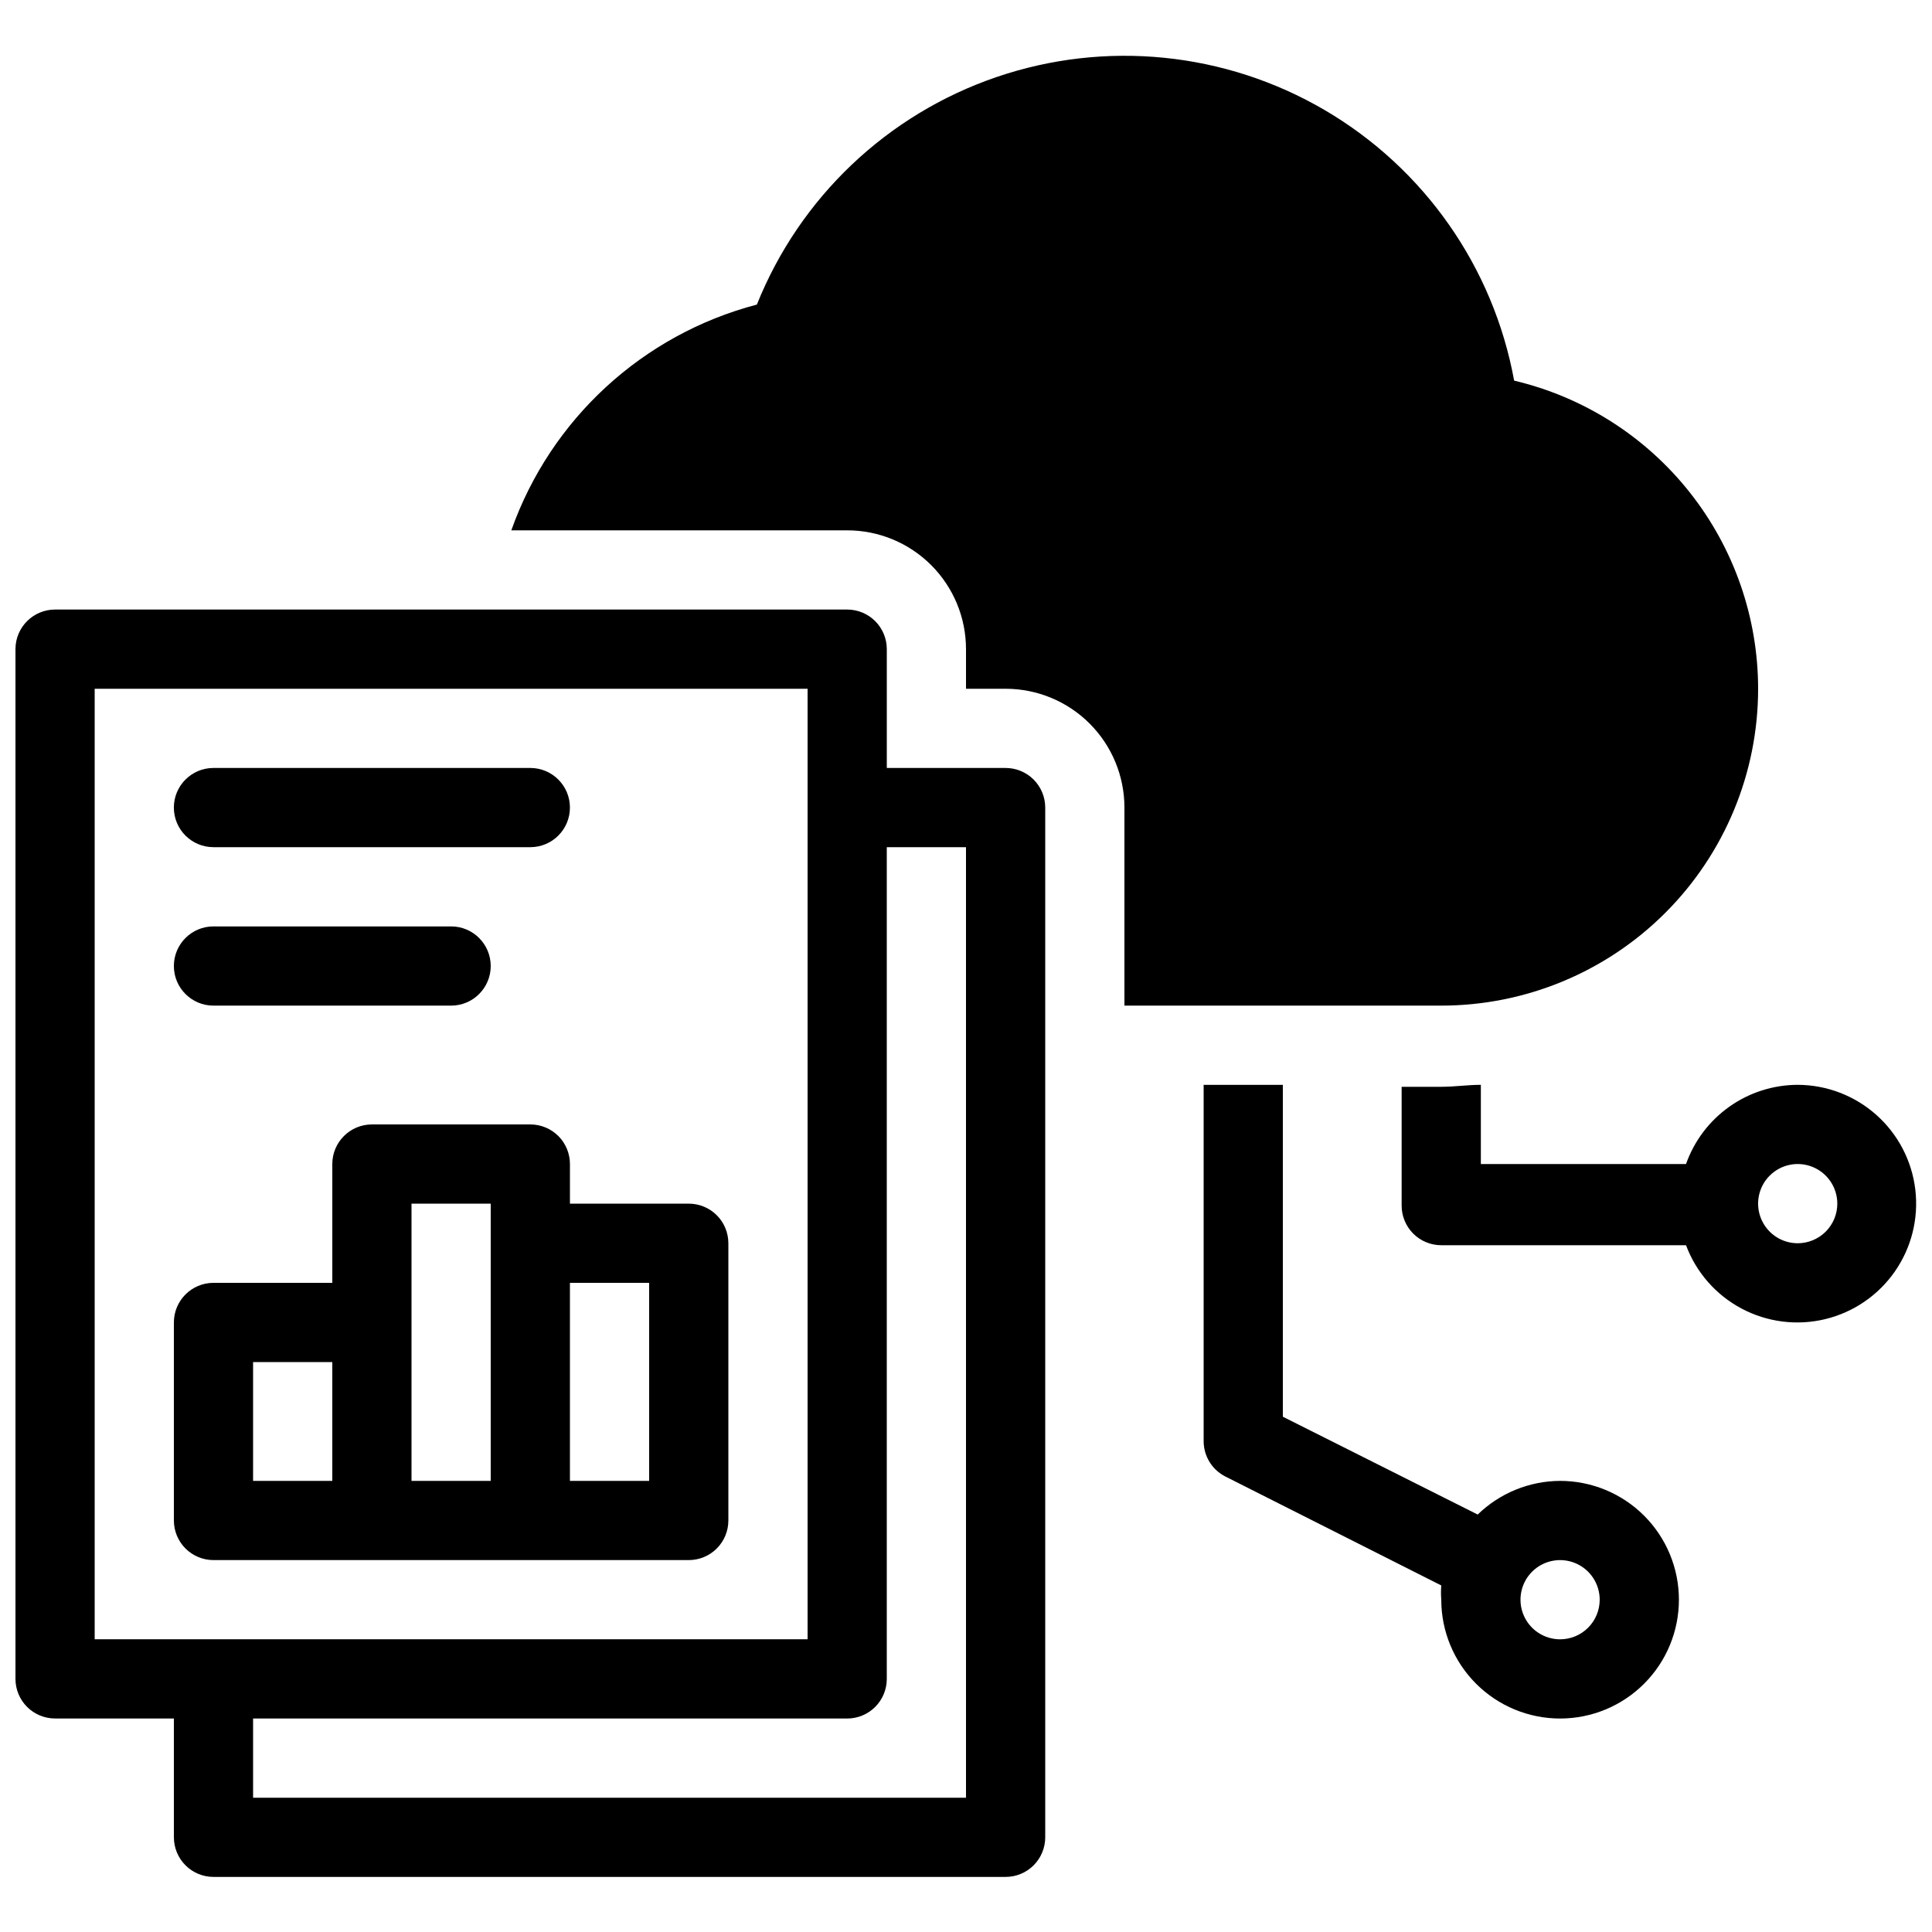 <?xml version="1.0" encoding="UTF-8"?>
<!-- Uploaded to: SVG Find, www.svgrepo.com, Generator: SVG Find Mixer Tools -->
<svg width="800px" height="800px" version="1.1" viewBox="144 144 512 512" xmlns="http://www.w3.org/2000/svg">
 <defs>
  <clipPath id="b">
   <path d="m148.09 305h272.91v337h-272.91z"/>
  </clipPath>
  <clipPath id="a">
   <path d="m515 431h136.9v64h-136.9z"/>
  </clipPath>
 </defs>
 <path d="m609.92 326.53c0 22.27-8.844 43.625-24.594 59.375-15.746 15.746-37.105 24.594-59.375 24.594h-83.965v-52.48c0-8.352-3.32-16.363-9.223-22.266-5.906-5.906-13.914-9.223-22.266-9.223h-10.496v-10.496c0-8.352-3.32-16.359-9.223-22.266-5.906-5.906-13.914-9.223-22.266-9.223h-89.008c10.449-29.488 34.816-51.891 65.074-59.828 11.363-28.367 34.523-50.375 63.438-60.273 28.91-9.898 60.699-6.707 87.062 8.742 26.367 15.449 44.691 41.625 50.184 71.684 18.398 4.348 34.789 14.773 46.52 29.594 11.734 14.82 18.125 33.164 18.137 52.066z"/>
 <g clip-path="url(#b)">
  <path d="m410.5 347.52h-31.488v-31.488c0-2.785-1.105-5.453-3.074-7.422s-4.641-3.074-7.422-3.074h-209.92c-5.797 0-10.496 4.699-10.496 10.496v272.89c0 2.785 1.105 5.453 3.074 7.422s4.637 3.074 7.422 3.074h31.488v31.488c0 2.785 1.105 5.453 3.074 7.422s4.637 3.074 7.422 3.074h209.92c2.781 0 5.453-1.105 7.422-3.074 1.965-1.969 3.074-4.637 3.074-7.422v-272.89c0-2.785-1.109-5.453-3.074-7.422-1.969-1.969-4.641-3.074-7.422-3.074zm-241.41-20.992h188.93v251.9h-188.93zm230.91 293.89h-188.93v-20.992h157.44c2.781 0 5.453-1.105 7.422-3.074s3.074-4.637 3.074-7.422v-220.41h20.992z"/>
 </g>
 <g clip-path="url(#a)">
  <path d="m620.41 431.49c-6.496 0.016-12.828 2.043-18.125 5.801-5.301 3.758-9.309 9.066-11.473 15.191h-54.371v-20.992c-3.465 0-6.926 0.523-10.496 0.523h-10.496v31.488c0 2.785 1.109 5.453 3.074 7.422 1.969 1.969 4.641 3.074 7.422 3.074h64.867c2.695 7.211 7.934 13.184 14.734 16.793 6.797 3.606 14.684 4.602 22.164 2.793 7.481-1.812 14.039-6.297 18.438-12.613 4.398-6.316 6.332-14.027 5.434-21.672-0.898-7.644-4.566-14.695-10.309-19.816-5.746-5.125-13.164-7.969-20.863-7.992zm0 41.984c-4.242 0-8.07-2.559-9.695-6.481-1.625-3.922-0.727-8.438 2.273-11.438 3.004-3.004 7.516-3.902 11.441-2.277 3.922 1.625 6.477 5.453 6.477 9.699 0 2.781-1.105 5.453-3.074 7.422-1.969 1.965-4.637 3.074-7.422 3.074z"/>
 </g>
 <path d="m557.44 536.45c-8.156 0.035-15.984 3.234-21.832 8.922l-51.641-25.926v-87.953h-20.988v94.465-0.004c0.012 3.953 2.242 7.566 5.769 9.344l57.203 28.863c-0.102 1.258-0.102 2.519 0 3.777 0 8.352 3.32 16.363 9.223 22.266 5.906 5.906 13.914 9.223 22.266 9.223s16.363-3.316 22.266-9.223c5.906-5.902 9.223-13.914 9.223-22.266 0-8.352-3.316-16.359-9.223-22.266-5.902-5.902-13.914-9.223-22.266-9.223zm0 41.984c-4.242 0-8.07-2.555-9.695-6.477s-0.727-8.438 2.273-11.441c3.004-3 7.519-3.898 11.441-2.273s6.477 5.453 6.477 9.695c0 2.785-1.105 5.453-3.074 7.422s-4.637 3.074-7.422 3.074z"/>
 <path d="m326.53 462.98h-31.488v-10.496c0-2.785-1.105-5.457-3.074-7.422-1.969-1.969-4.641-3.074-7.422-3.074h-41.984c-5.797 0-10.496 4.699-10.496 10.496v31.488l-31.488-0.004c-5.797 0-10.496 4.699-10.496 10.496v52.48c0 2.785 1.105 5.453 3.074 7.422s4.637 3.074 7.422 3.074h125.95c2.781 0 5.453-1.105 7.422-3.074s3.074-4.637 3.074-7.422v-73.469c0-2.785-1.105-5.457-3.074-7.422-1.969-1.969-4.641-3.074-7.422-3.074zm-115.46 41.98h20.992v31.488h-20.992zm41.984-10.496v-31.484h20.992v73.473l-20.992-0.004zm62.977 41.984h-20.992v-52.48h20.992z"/>
 <path d="m284.54 368.51h-83.969c-5.797 0-10.496-4.699-10.496-10.496s4.699-10.496 10.496-10.496h83.969c5.797 0 10.496 4.699 10.496 10.496s-4.699 10.496-10.496 10.496z"/>
 <path d="m263.55 410.5h-62.977c-5.797 0-10.496-4.699-10.496-10.496s4.699-10.496 10.496-10.496h62.977c5.797 0 10.496 4.699 10.496 10.496s-4.699 10.496-10.496 10.496z"/>
</svg>